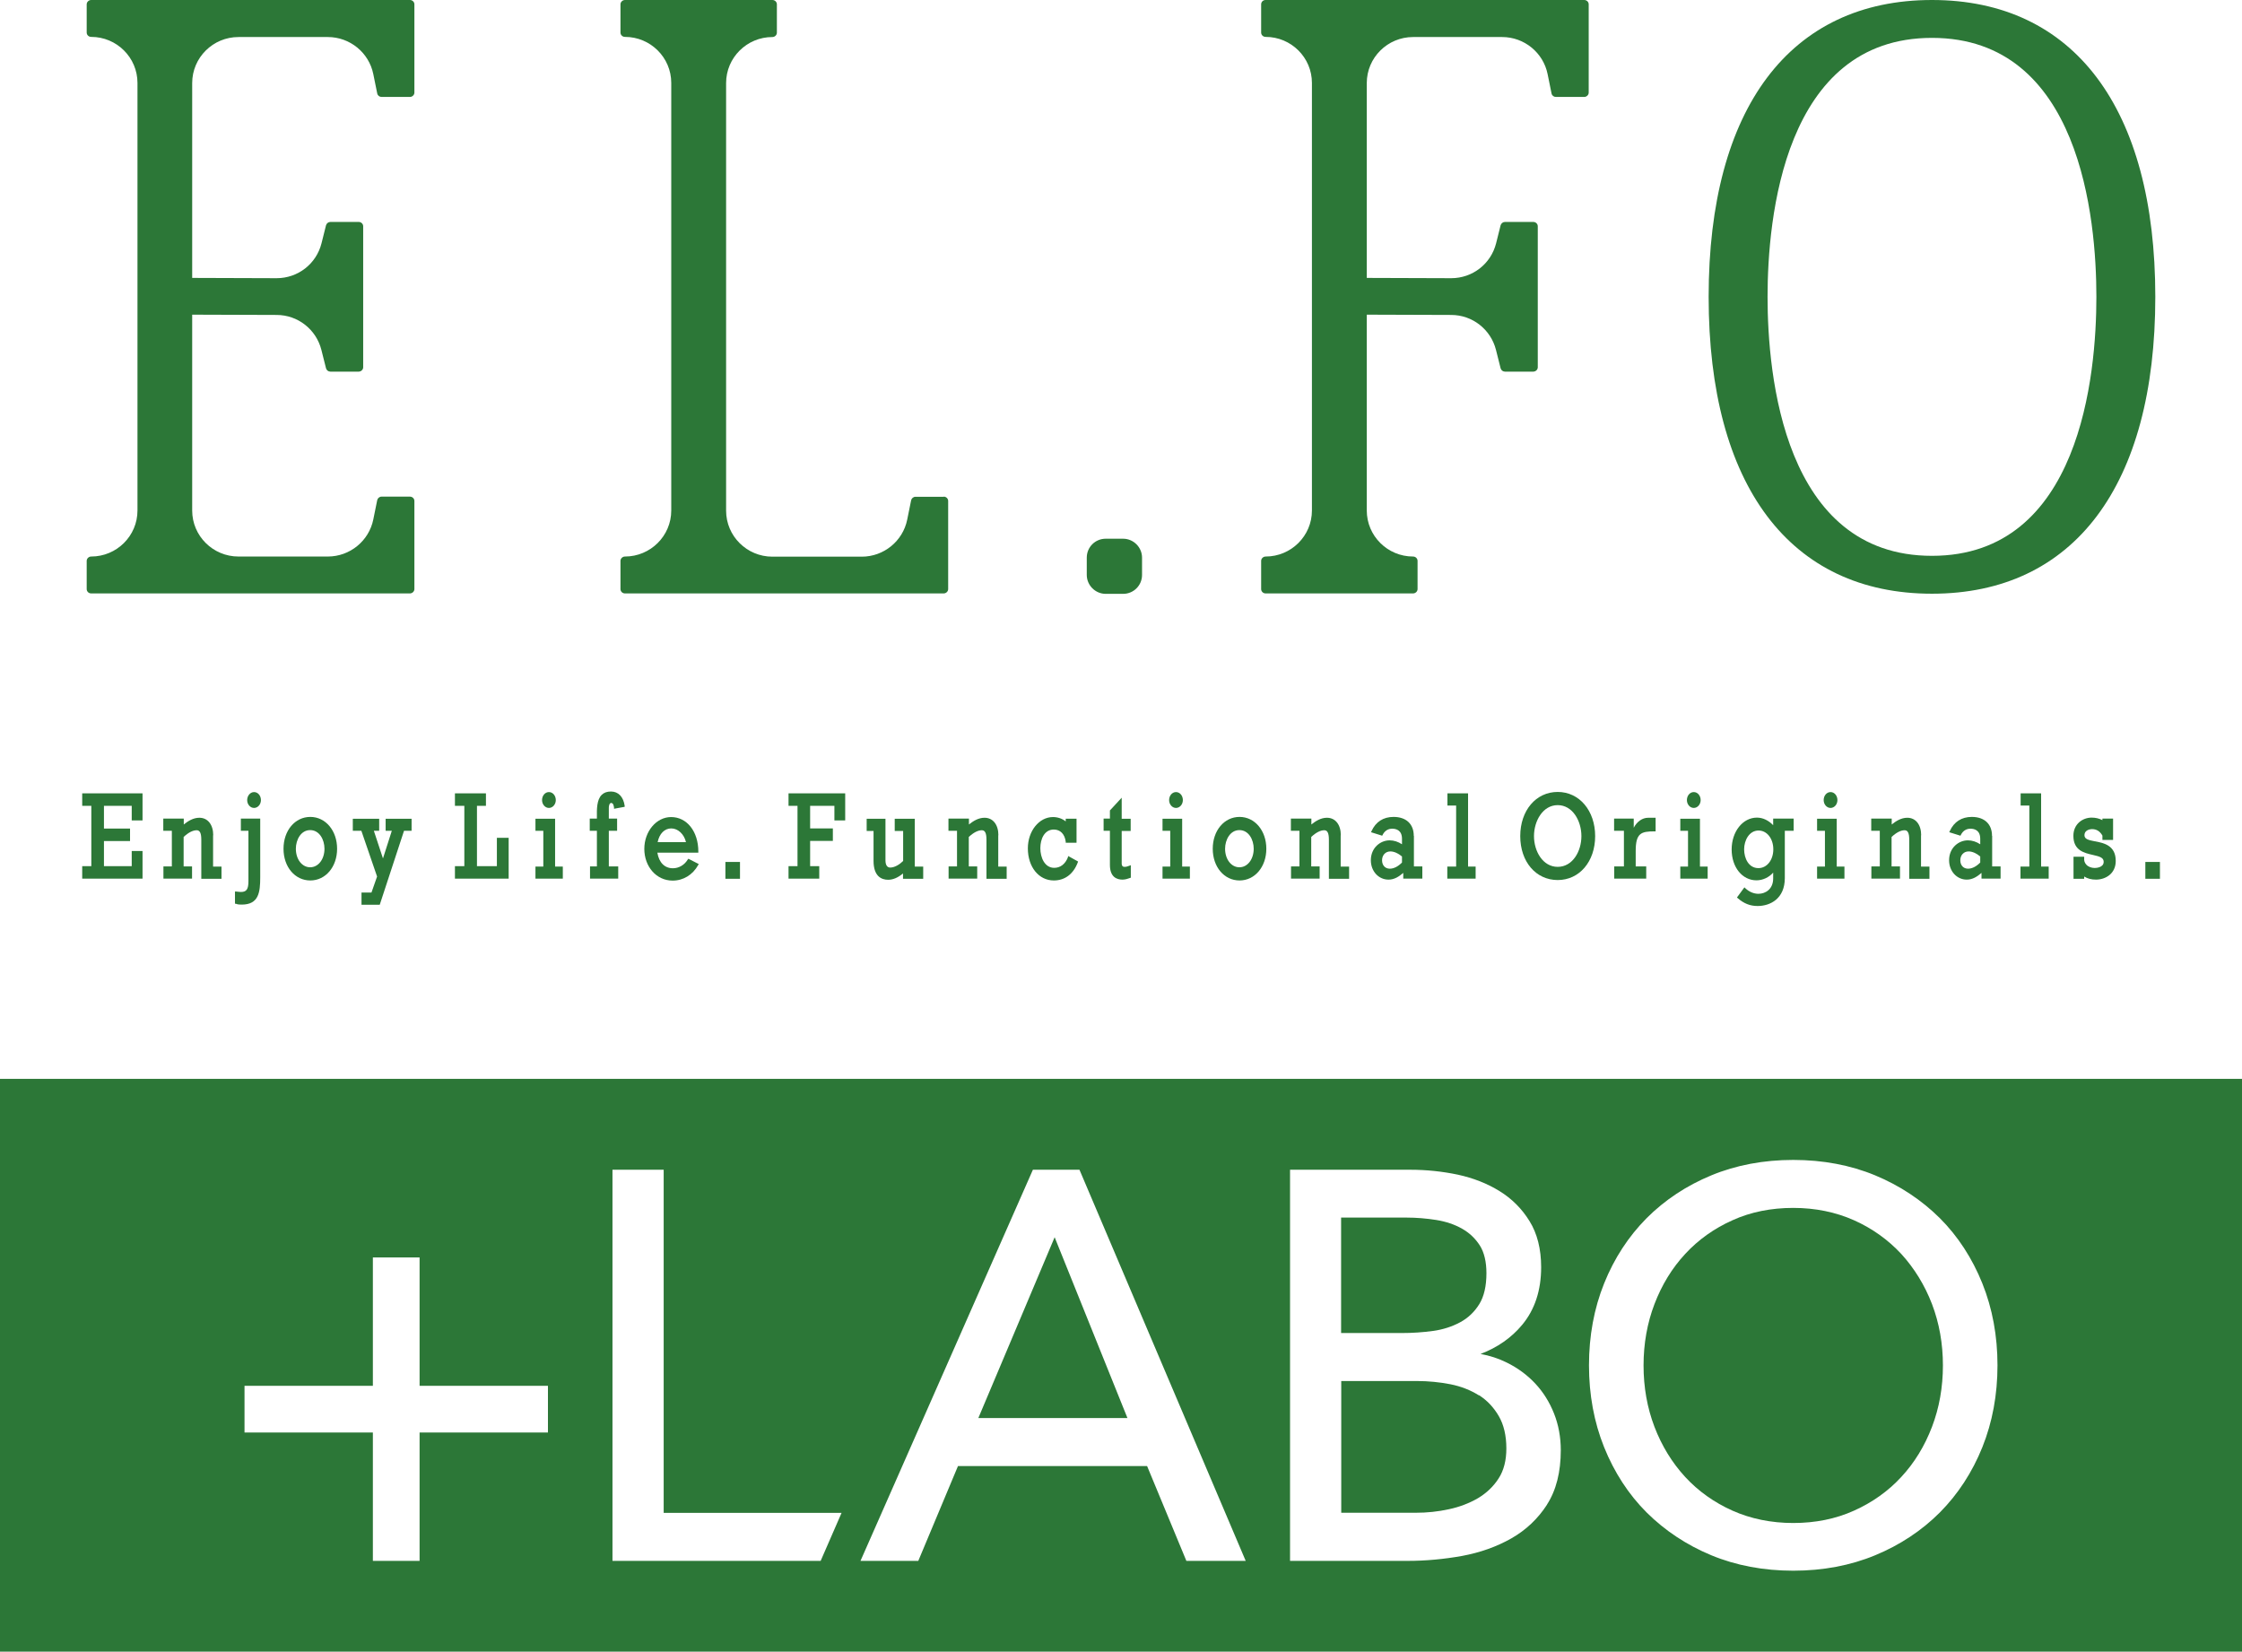 <?xml version="1.0" encoding="UTF-8"?><svg id="_レイヤー_2" xmlns="http://www.w3.org/2000/svg" viewBox="0 0 159.82 117.73"><defs><style>.cls-1{fill:#2c7737;}</style></defs><g id="_デザイン"><path class="cls-1" d="M102.16,94.87c.71-.1,1.36-.31,1.93-.62.56-.3,1.02-.74,1.36-1.29.34-.55.51-1.29.51-2.21,0-.81-.16-1.48-.47-1.97-.32-.5-.74-.9-1.27-1.2-.53-.3-1.15-.51-1.84-.62-.7-.11-1.41-.17-2.12-.17h-4.66v8.23h4.31c.76,0,1.52-.05,2.24-.15Z"/><polygon class="cls-1" points="69.74 101.08 80.37 101.08 75.18 88.19 69.74 101.08"/><path class="cls-1" d="M105.42,99.46c-.59-.37-1.27-.64-2.03-.79-.77-.15-1.58-.23-2.39-.23h-5.39v9.39h5.32c.79,0,1.58-.08,2.35-.25.76-.16,1.46-.43,2.08-.79.6-.36,1.1-.83,1.47-1.41.37-.57.55-1.29.55-2.13,0-.92-.18-1.69-.54-2.31-.36-.62-.83-1.12-1.41-1.49Z"/><path class="cls-1" d="M135.53,89.38c-.94-1.01-2.07-1.82-3.37-2.4-1.3-.58-2.76-.88-4.33-.88s-3.03.29-4.33.88c-1.3.58-2.44,1.39-3.37,2.4-.94,1.01-1.67,2.21-2.19,3.57-.52,1.36-.78,2.83-.78,4.38s.26,3.02.78,4.38c.52,1.36,1.26,2.56,2.19,3.57.93,1.01,2.07,1.82,3.37,2.4,1.3.58,2.76.88,4.33.88s3.03-.29,4.33-.88c1.3-.58,2.44-1.39,3.37-2.4.94-1.01,1.67-2.21,2.19-3.57.52-1.36.78-2.83.78-4.38s-.26-3.02-.78-4.38c-.52-1.35-1.26-2.55-2.19-3.57Z"/><path class="cls-1" d="M0,76.9v40.83h159.82v-40.83H0ZM39.06,102.11h-9.15v9.15h-3.33v-9.15h-9.15v-3.33h9.15v-9.15h3.33v9.15h9.15v3.33ZM58.51,111.26h-14.85v-27.88h3.65v24.46h12.68l-1.49,3.42ZM84.57,111.26l-2.8-6.76h-13.48l-2.83,6.76h-4.12l12.29-27.88h3.32l11.85,27.88h-4.23ZM110.28,107.25c-.65,1.01-1.51,1.82-2.55,2.41-1.04.59-2.22,1.01-3.52,1.25-1.29.23-2.58.35-3.86.35h-8.39v-27.88h8.58c1.15,0,2.28.12,3.38.35,1.1.24,2.1.63,2.97,1.17.88.54,1.6,1.26,2.14,2.14.55.88.83,1.99.83,3.29,0,1.64-.45,3.02-1.35,4.1-.76.92-1.76,1.62-2.97,2.08.65.12,1.28.32,1.86.61.78.38,1.47.89,2.04,1.5.57.61,1.02,1.33,1.34,2.14.32.81.48,1.69.48,2.61,0,1.56-.33,2.86-.98,3.87ZM141.31,103.16c-.72,1.79-1.74,3.35-3.03,4.65-1.29,1.29-2.84,2.32-4.61,3.05-1.76.73-3.73,1.1-5.84,1.1s-4.08-.37-5.84-1.1c-1.76-.73-3.31-1.76-4.61-3.05-1.29-1.29-2.31-2.86-3.03-4.65-.72-1.79-1.08-3.75-1.08-5.84s.36-4.05,1.08-5.84c.72-1.79,1.74-3.35,3.03-4.65,1.29-1.29,2.84-2.32,4.61-3.05,1.76-.73,3.73-1.1,5.84-1.1s4.08.37,5.84,1.1c1.76.73,3.31,1.76,4.61,3.05,1.29,1.29,2.31,2.86,3.03,4.65.72,1.79,1.08,3.75,1.08,5.84s-.36,4.05-1.08,5.84Z"/><path class="cls-1" d="M29.22,0H6.5c-.17,0-.32.14-.32.31v2.01c0,.17.14.31.32.31,1.82,0,3.3,1.47,3.3,3.28v30.48c0,1.81-1.48,3.28-3.3,3.28-.17,0-.32.14-.32.31v2.01c0,.17.14.31.32.31h22.72c.17,0,.32-.14.32-.31v-6.28c0-.17-.14-.31-.32-.31h-2.02c-.15,0-.28.11-.31.25l-.28,1.38c-.31,1.53-1.67,2.64-3.24,2.64h-6.37c-1.82,0-3.3-1.47-3.3-3.28v-13.96l6.02.02c1.51,0,2.82,1.03,3.19,2.49l.33,1.31c.04.14.16.24.31.24h2.02c.17,0,.32-.14.32-.31v-10.05c0-.17-.14-.31-.32-.31h-2.02c-.14,0-.27.1-.31.24l-.32,1.28c-.37,1.47-1.68,2.49-3.2,2.49h-.01l-6.01-.02V5.92c0-1.81,1.48-3.28,3.3-3.28h6.37c1.57,0,2.93,1.11,3.24,2.64l.28,1.38c.03.15.16.25.31.25h2.02c.17,0,.32-.14.32-.31V.31c0-.17-.14-.31-.32-.31Z"/><path class="cls-1" d="M67.28,35.41h-2.02c-.15,0-.28.11-.31.25l-.28,1.38c-.31,1.53-1.67,2.64-3.24,2.64h-6.37c-1.82,0-3.3-1.47-3.3-3.28V5.92c0-1.81,1.48-3.28,3.3-3.28.17,0,.32-.14.32-.31V.31c0-.17-.14-.31-.32-.31h-10.51c-.17,0-.32.14-.32.31v2.01c0,.17.14.31.32.31,1.82,0,3.3,1.47,3.3,3.28v30.48c0,1.81-1.48,3.28-3.3,3.28-.17,0-.32.14-.32.31v2.01c0,.17.14.31.32.31h22.72c.17,0,.32-.14.32-.31v-6.28c0-.17-.14-.31-.32-.31Z"/><path class="cls-1" d="M100.71,2.64h6.37c1.57,0,2.93,1.11,3.24,2.64l.28,1.38c.03.15.16.25.31.25h2.02c.17,0,.32-.14.32-.31V.31c0-.17-.14-.31-.32-.31h-22.72c-.08,0-.16.03-.22.09-.06.06-.09.14-.09.22v2.01c0,.17.14.31.32.31,1.82,0,3.3,1.47,3.3,3.28v30.48c0,1.81-1.48,3.28-3.3,3.28-.17,0-.32.14-.32.31v2.01c0,.17.14.31.32.31h10.51c.17,0,.32-.14.32-.31v-2.01c0-.17-.14-.31-.32-.31-1.82,0-3.3-1.47-3.3-3.28v-13.96l6.02.02c1.51,0,2.82,1.03,3.19,2.49l.33,1.31c.04.14.16.24.31.24h2.02c.17,0,.32-.14.32-.31v-10.05c0-.17-.14-.31-.32-.31h-2.02c-.14,0-.27.1-.31.24l-.32,1.28c-.37,1.47-1.68,2.49-3.2,2.49h-.01l-6.01-.02V5.92c0-1.81,1.48-3.28,3.3-3.28Z"/><path class="cls-1" d="M137.72,0c-10.12,0-15.92,7.71-15.92,21.16s5.8,21.16,15.92,21.16,15.92-7.71,15.92-21.16S147.84,0,137.72,0ZM149.44,21.16c0,5.55-1.14,18.46-11.72,18.46s-11.72-12.91-11.72-18.46,1.14-18.46,11.72-18.46,11.72,12.91,11.72,18.46Z"/><path class="cls-1" d="M80.06,38.4h-1.24c-.75,0-1.35.6-1.35,1.35v1.23c0,.74.61,1.35,1.35,1.35h1.24c.75,0,1.35-.6,1.35-1.35v-1.23c0-.74-.61-1.35-1.35-1.35Z"/><polygon class="cls-1" points="5.86 57.44 6.51 57.44 6.51 61.74 5.86 61.74 5.86 62.63 10.16 62.63 10.16 60.66 9.39 60.66 9.39 61.74 7.41 61.74 7.41 59.95 9.27 59.95 9.27 59.06 7.41 59.06 7.41 57.44 9.39 57.44 9.39 58.48 10.16 58.48 10.16 56.55 5.86 56.55 5.86 57.44"/><path class="cls-1" d="M15.2,59.54c0-.76-.39-1.25-.99-1.25-.44,0-.81.24-1.11.48v-.42h-1.46v.87h.61v2.54h-.6v.87h2.04v-.87h-.6v-2.1c.34-.32.66-.48.93-.48.23,0,.33.21.33.68v2.78h1.44v-.87h-.6v-2.23Z"/><path class="cls-1" d="M17.17,59.22h.54v3.59c0,.58-.14.77-.54.77-.1,0-.21-.02-.33-.03h-.09s0,.87,0,.87h.06c.15.06.3.06.42.06,1.22,0,1.32-.88,1.32-1.95v-4.18h-1.38v.87Z"/><path class="cls-1" d="M18.11,56.46c-.27,0-.49.26-.49.57s.22.56.49.56.49-.25.49-.56-.21-.57-.49-.57Z"/><path class="cls-1" d="M22.12,58.23c-1.09,0-1.91.97-1.91,2.27s.82,2.26,1.91,2.26,1.91-.97,1.91-2.26-.82-2.27-1.91-2.27ZM22.11,61.82c-.58,0-1.02-.57-1.02-1.32,0-.64.36-1.33,1.02-1.33s1.02.68,1.02,1.33c0,.75-.44,1.32-1.02,1.32Z"/><polygon class="cls-1" points="27.49 59.22 27.93 59.22 27.3 61.19 26.65 59.22 27.03 59.22 27.03 58.36 25.15 58.36 25.15 59.22 25.76 59.22 26.88 62.48 26.48 63.62 25.77 63.62 25.77 64.49 27.07 64.49 28.8 59.22 29.34 59.22 29.34 58.36 27.49 58.36 27.49 59.22"/><polygon class="cls-1" points="35.42 61.74 34 61.74 34 57.44 34.64 57.44 34.64 56.55 32.43 56.55 32.43 57.44 33.1 57.44 33.1 61.74 32.43 61.74 32.43 62.63 36.26 62.63 36.26 59.72 35.42 59.72 35.42 61.74"/><polygon class="cls-1" points="39.57 58.36 38.17 58.36 38.17 59.22 38.73 59.22 38.73 61.77 38.17 61.77 38.17 62.63 40.12 62.63 40.12 61.77 39.57 61.77 39.57 58.36"/><path class="cls-1" d="M39.13,57.59c.27,0,.49-.25.49-.56s-.21-.57-.49-.57-.49.26-.49.57.22.56.49.56Z"/><path class="cls-1" d="M43.58,57.24c.15,0,.18.25.19.33v.08s.76-.14.76-.14v-.07c-.09-.64-.45-1.02-.98-1.02-.28,0-.5.08-.66.24-.35.35-.35,1.01-.34,1.6v.09h-.51v.87h.51v2.54h-.49v.87h2.01v-.87h-.67v-2.54h.59v-.87h-.59v-.75c0-.09.01-.37.19-.37Z"/><path class="cls-1" d="M49.03,61.26c-.23.39-.63.63-1.06.63-.59,0-.99-.4-1.11-1.11h2.92v-.08c0-1.43-.81-2.46-1.94-2.46-1.05,0-1.91,1.02-1.91,2.27s.85,2.26,2.02,2.26c.76,0,1.43-.41,1.82-1.11l.04-.07-.74-.38-.04.06ZM46.88,60.03c.12-.6.49-.98.97-.98s.92.41,1.05.98h-2.03Z"/><rect class="cls-1" x="51.71" y="61.44" width="1.04" height="1.2"/><polygon class="cls-1" points="56.21 57.44 56.85 57.44 56.85 61.74 56.21 61.74 56.21 62.63 58.4 62.63 58.4 61.74 57.75 61.74 57.75 59.94 59.37 59.94 59.37 59.05 57.75 59.05 57.75 57.44 59.48 57.44 59.48 58.48 60.25 58.48 60.25 56.55 56.21 56.55 56.21 57.44"/><path class="cls-1" d="M65.22,58.36h-1.44v.87h.6v2.14c-.23.23-.59.47-.92.47-.22,0-.34-.18-.34-.52v-2.96h-1.34v.87h.49v2.13c0,1.11.57,1.35,1.04,1.35.35,0,.7-.15,1.06-.45v.38h1.44v-.87h-.6v-3.41Z"/><path class="cls-1" d="M71.17,59.54c0-.76-.39-1.25-.99-1.25-.44,0-.81.24-1.11.48v-.42h-1.46v.87h.61v2.54h-.6v.87h2.04v-.87h-.6v-2.1c.34-.32.66-.48.93-.48.23,0,.33.21.33.68v2.78h1.44v-.87h-.6v-2.23Z"/><path class="cls-1" d="M76.13,61.1c-.19.49-.54.76-.98.76-.68,0-.99-.73-.99-1.4s.3-1.33.96-1.33c.46,0,.78.32.85.87v.07h.77v-1.71h-.77v.19c-.25-.2-.57-.31-.91-.31-.99,0-1.79,1-1.79,2.23,0,1.33.78,2.29,1.85,2.29.79,0,1.4-.46,1.71-1.29l.02-.06-.7-.39-.03.08Z"/><path class="cls-1" d="M79.96,56.86l-.84.91v.58h-.45v.87h.45v2.43c0,.87.49,1.05.9,1.05.2,0,.4-.07.54-.12l.05-.02v-.89l-.1.04c-.11.04-.22.08-.34.08-.1,0-.21-.03-.21-.25v-2.31h.64v-.87h-.64v-1.49Z"/><path class="cls-1" d="M83.83,57.59c.27,0,.49-.25.49-.56s-.21-.57-.49-.57-.49.26-.49.57.22.56.49.56Z"/><polygon class="cls-1" points="84.27 58.36 82.87 58.36 82.87 59.22 83.42 59.22 83.42 61.77 82.87 61.77 82.87 62.63 84.82 62.63 84.82 61.77 84.27 61.77 84.27 58.36"/><path class="cls-1" d="M88.36,58.23c-1.09,0-1.91.97-1.91,2.27s.82,2.26,1.91,2.26,1.91-.97,1.91-2.26-.82-2.27-1.91-2.27ZM88.35,61.82c-.58,0-1.02-.57-1.02-1.32,0-.64.36-1.33,1.02-1.33s1.02.68,1.02,1.33c0,.75-.44,1.32-1.02,1.32Z"/><path class="cls-1" d="M95.58,59.54c0-.76-.39-1.25-.99-1.25-.44,0-.81.24-1.11.48v-.42h-1.46v.87h.61v2.54h-.6v.87h2.04v-.87h-.6v-2.1c.34-.32.66-.48.93-.48.23,0,.33.21.33.68v2.78h1.44v-.87h-.6v-2.23Z"/><path class="cls-1" d="M100.78,59.58c0-.84-.54-1.35-1.44-1.35-.73,0-1.27.35-1.57,1.01l-.04.08.8.25.03-.06c.14-.28.38-.44.68-.44.26,0,.7.09.7.72v.39c-.27-.18-.58-.28-.88-.28-.66,0-1.34.53-1.34,1.42,0,.78.55,1.38,1.26,1.38.42,0,.75-.22,1.05-.48v.41h1.36v-.87h-.6v-2.18ZM99.07,61.92c-.33,0-.55-.24-.55-.6s.24-.63.59-.63c.26,0,.56.13.83.36v.43c-.27.28-.58.44-.86.44Z"/><polygon class="cls-1" points="104.65 56.55 103.18 56.55 103.18 57.42 103.8 57.42 103.8 61.77 103.17 61.77 103.17 62.63 105.19 62.63 105.19 61.77 104.65 61.77 104.65 56.55"/><path class="cls-1" d="M111.04,56.45c-1.55,0-2.67,1.32-2.67,3.15s1.12,3.13,2.67,3.13,2.67-1.32,2.67-3.13-1.12-3.15-2.67-3.15ZM111.04,61.79c-1.06,0-1.69-1.11-1.69-2.19s.63-2.21,1.69-2.21,1.69,1.12,1.69,2.21-.63,2.19-1.69,2.19Z"/><path class="cls-1" d="M116.46,59.01v-.66h-1.4v.87h.7v2.54h-.69v.87h2.28v-.87h-.75v-1.1c0-1.28.39-1.4,1.34-1.4h.08v-.97h-.53c-.42,0-.8.27-1.04.73Z"/><path class="cls-1" d="M120.74,57.59c.27,0,.49-.25.49-.56s-.21-.57-.49-.57-.49.26-.49.57.22.56.49.56Z"/><polygon class="cls-1" points="121.18 58.36 119.78 58.36 119.78 59.22 120.33 59.22 120.33 61.77 119.78 61.77 119.78 62.63 121.73 62.63 121.73 61.77 121.18 61.77 121.18 58.36"/><path class="cls-1" d="M126.4,58.82c-.34-.35-.74-.54-1.16-.54-1.01,0-1.8,1-1.8,2.27s.76,2.2,1.77,2.2c.45,0,.89-.21,1.19-.55v.42c0,.75-.54,1.09-1.05,1.09-.34,0-.66-.14-.94-.4l-.06-.06-.53.72.05.05c.45.39.89.56,1.42.56.9,0,1.94-.52,1.94-1.99v-3.37h.63v-.87h-1.46v.47ZM126.41,60.54c0,.77-.46,1.34-1.06,1.34-.7,0-1.02-.7-1.02-1.34s.36-1.34,1.03-1.34c.6,0,1.05.58,1.05,1.34Z"/><polygon class="cls-1" points="130.93 58.36 129.53 58.36 129.53 59.22 130.09 59.22 130.09 61.77 129.53 61.77 129.53 62.63 131.48 62.63 131.48 61.77 130.93 61.77 130.93 58.36"/><path class="cls-1" d="M130.49,57.59c.27,0,.49-.25.49-.56s-.21-.57-.49-.57-.49.26-.49.57.22.56.49.56Z"/><path class="cls-1" d="M136.95,59.54c0-.76-.39-1.25-.99-1.25-.44,0-.81.24-1.11.48v-.42h-1.46v.87h.61v2.54h-.6v.87h2.04v-.87h-.6v-2.1c.34-.32.66-.48.93-.48.23,0,.33.21.33.68v2.78h1.44v-.87h-.6v-2.23Z"/><path class="cls-1" d="M142,59.58c0-.84-.54-1.35-1.44-1.35-.73,0-1.27.35-1.57,1.01l-.04.08.8.25.03-.06c.14-.28.38-.44.68-.44.26,0,.7.09.7.72v.39c-.27-.18-.58-.28-.88-.28-.66,0-1.34.53-1.34,1.42,0,.78.55,1.38,1.26,1.38.42,0,.75-.22,1.05-.48v.41h1.36v-.87h-.6v-2.18ZM140.29,61.92c-.33,0-.55-.24-.55-.6s.24-.63.59-.63c.26,0,.56.13.83.36v.43c-.27.28-.58.44-.86.44Z"/><polygon class="cls-1" points="145.5 56.55 144.04 56.55 144.04 57.42 144.66 57.42 144.66 61.77 144.03 61.77 144.03 62.63 146.04 62.63 146.04 61.77 145.5 61.77 145.5 56.55"/><path class="cls-1" d="M149.33,59.97c-.46-.09-.74-.16-.74-.43,0-.42.48-.44.54-.44.32,0,.56.15.74.46v.31h.76v-1.52h-.76v.11c-.23-.12-.49-.18-.77-.18-.63,0-1.3.45-1.3,1.3,0,1.04.77,1.22,1.39,1.36.48.11.77.19.77.49,0,.41-.53.44-.64.44-.24,0-.47-.09-.6-.24-.12-.13-.17-.29-.15-.48v-.08s-.76,0-.76,0v1.57h.76v-.16c.24.15.52.22.84.22.68,0,1.41-.42,1.41-1.33,0-1.11-.85-1.28-1.47-1.4Z"/><rect class="cls-1" x="152.93" y="61.44" width="1.04" height="1.2"/></g></svg>